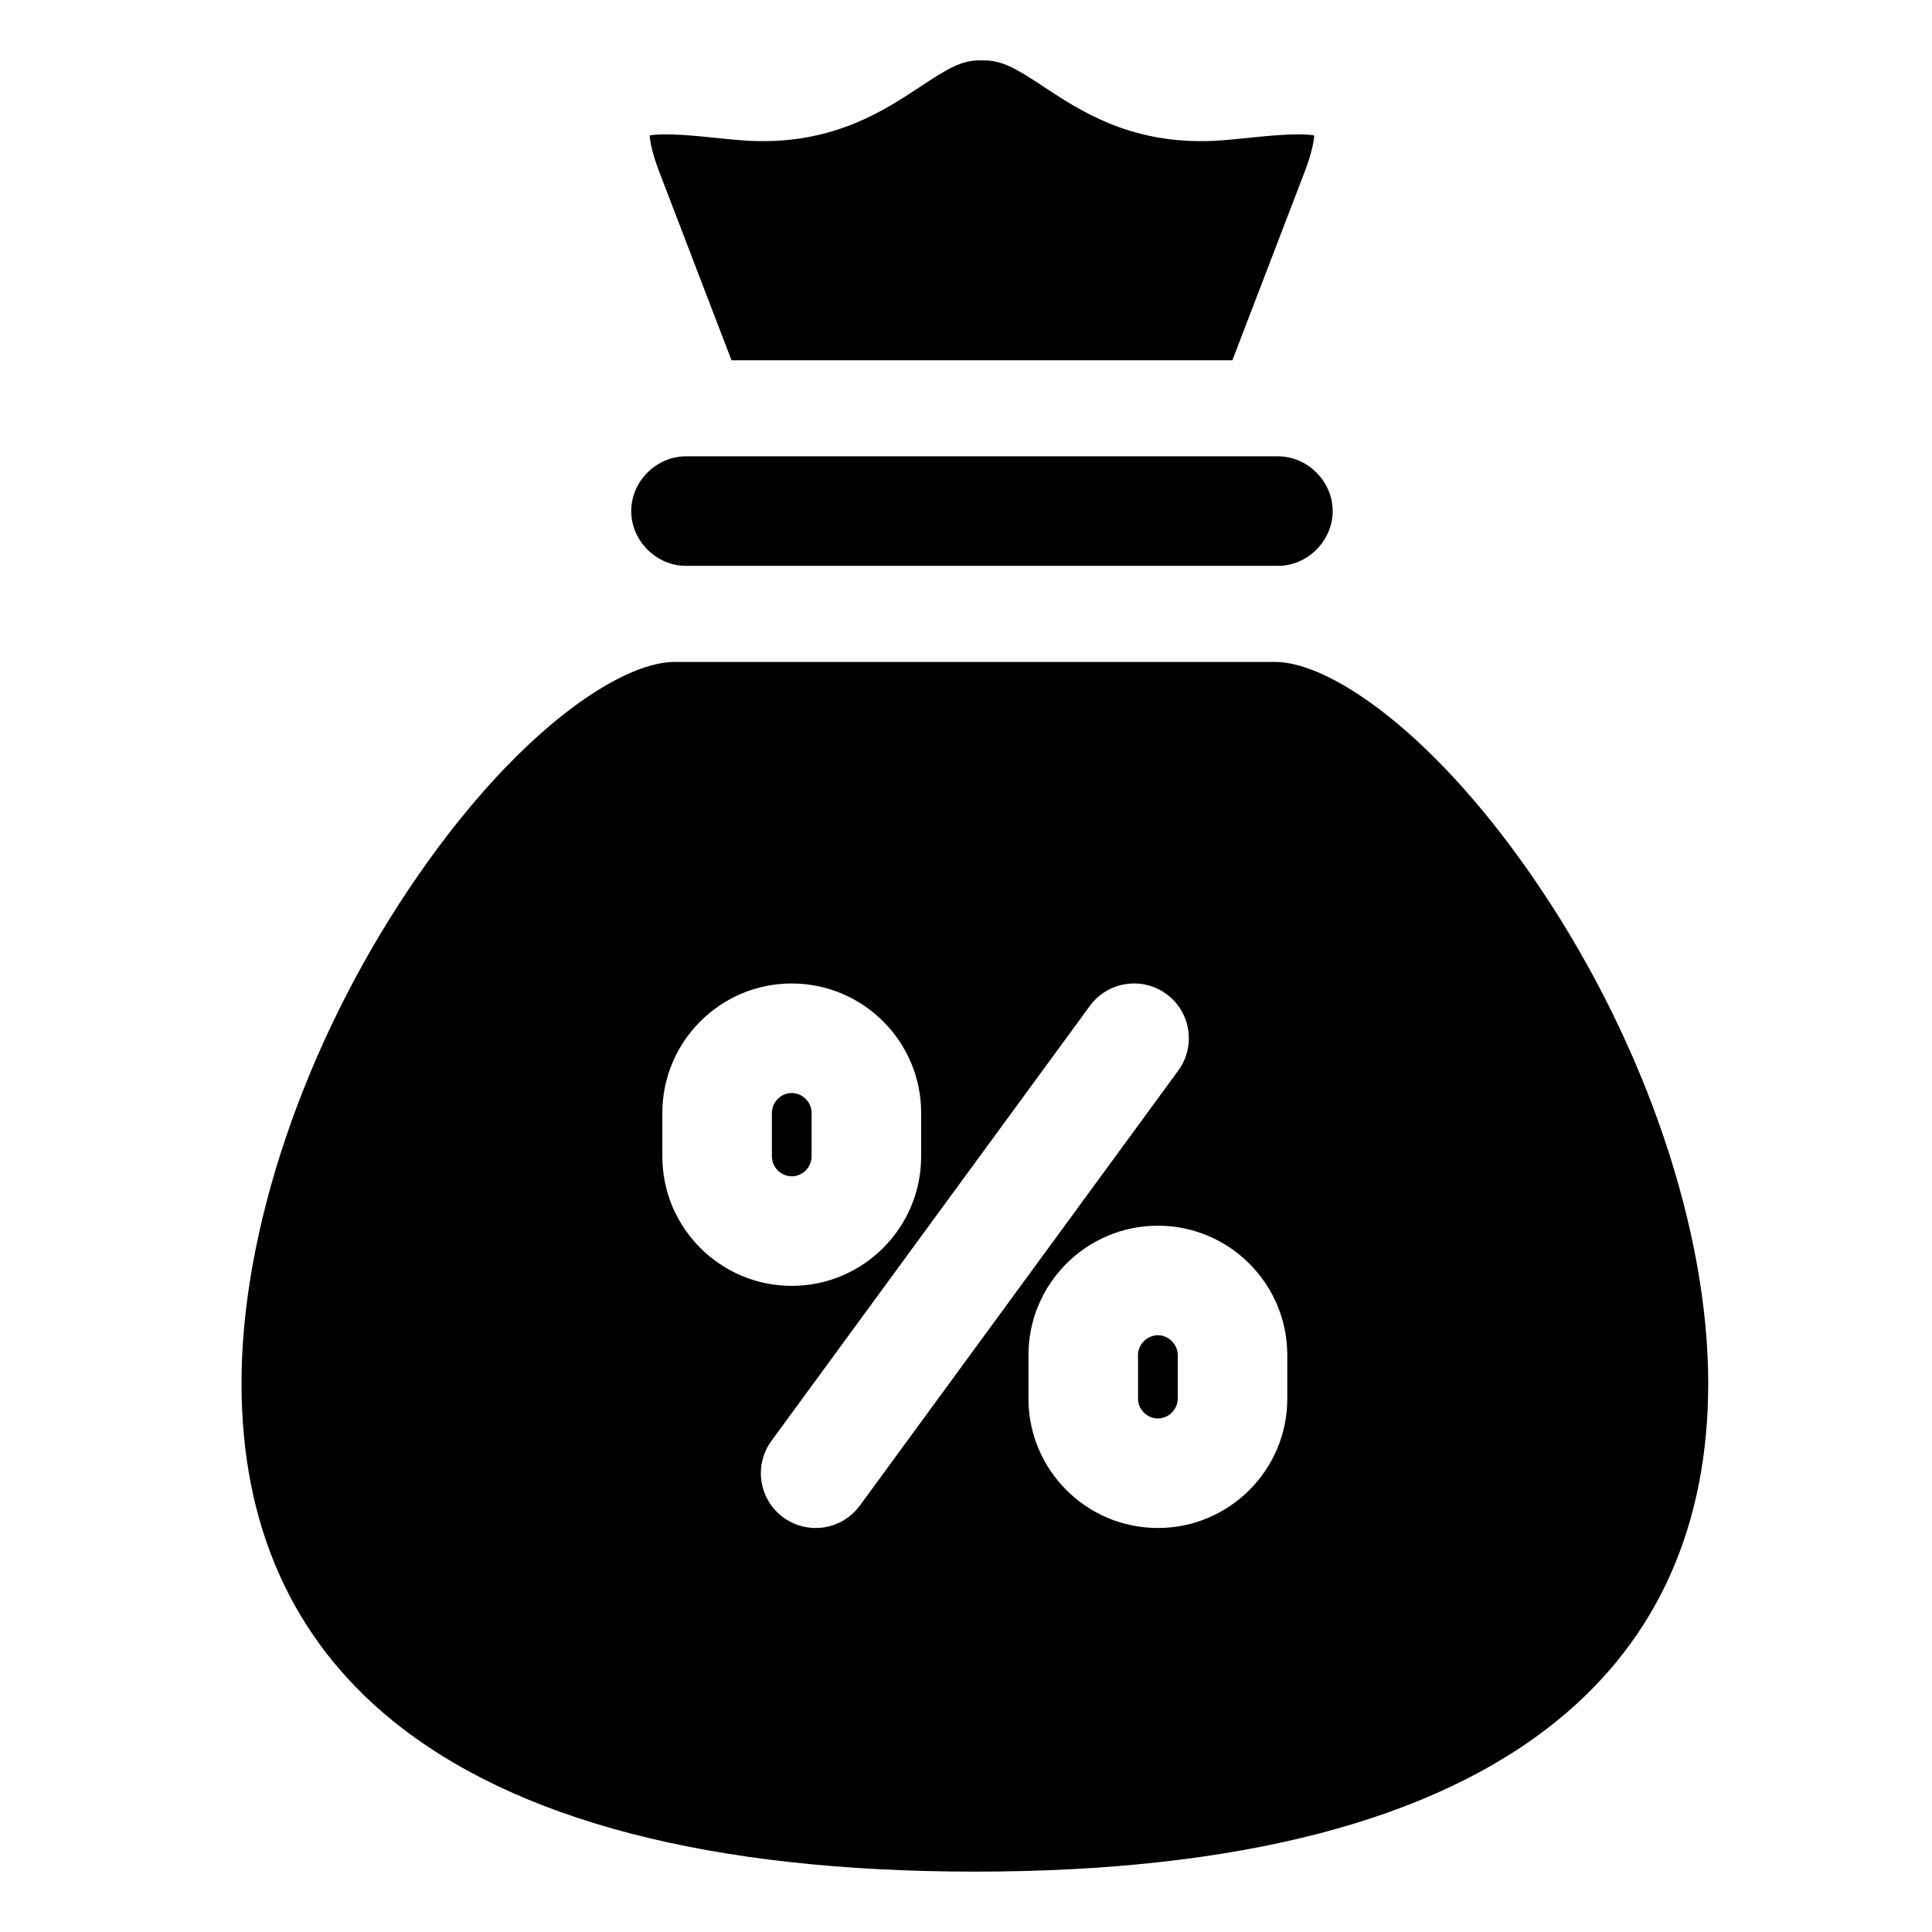 <svg width="64" height="64" viewBox="0 0 64 64" fill="none" xmlns="http://www.w3.org/2000/svg">
<path d="M20.91 16.93C20.91 15.947 21.741 15.116 22.725 15.116H42.332C43.316 15.116 44.147 15.947 44.147 16.93C44.147 17.914 43.316 18.745 42.332 18.745H22.725C21.741 18.745 20.91 17.914 20.91 16.93ZM26.885 38.309V36.866C26.885 36.509 26.584 36.208 26.227 36.208C25.871 36.208 25.57 36.509 25.57 36.866V38.309C25.57 38.666 25.871 38.967 26.227 38.967C26.584 38.967 26.885 38.666 26.885 38.309ZM24.232 11.934H40.825L43.214 5.703C43.457 5.068 43.523 4.687 43.536 4.487C43.028 4.393 41.935 4.506 41.374 4.565C40.858 4.618 40.37 4.669 39.913 4.675C37.354 4.711 35.749 3.65 34.577 2.876C33.693 2.292 33.199 1.988 32.563 2.001L32.526 2.001L32.49 2.001C31.853 1.984 31.363 2.291 30.48 2.875C29.308 3.649 27.699 4.712 25.144 4.675C24.686 4.669 24.199 4.618 23.683 4.565C23.121 4.506 22.029 4.393 21.52 4.487C21.534 4.687 21.599 5.068 21.843 5.703L24.232 11.934L24.232 11.934ZM38.356 44.232C37.999 44.232 37.698 44.533 37.698 44.89V46.333C37.698 46.688 37.999 46.988 38.356 46.988C38.712 46.988 39.014 46.688 39.014 46.333V44.89C39.014 44.533 38.712 44.232 38.356 44.232ZM51.048 29.459C54.516 34.639 56.587 40.756 56.587 45.822C56.587 50.528 54.913 54.28 51.612 56.974C47.527 60.309 41.027 62 32.294 62C23.561 62 17.061 60.309 12.975 56.974C9.674 54.279 8 50.527 8 45.82C8 40.754 10.07 34.638 13.538 29.458C17.002 24.283 20.531 21.927 22.343 21.927H42.241C44.054 21.927 47.583 24.284 51.048 29.459ZM26.227 42.596C28.591 42.596 30.514 40.673 30.514 38.309V36.866C30.514 34.502 28.591 32.579 26.227 32.579C23.864 32.579 21.941 34.502 21.941 36.866V38.309C21.941 40.673 23.864 42.596 26.227 42.596ZM39.031 35.465C39.623 34.657 39.448 33.521 38.639 32.929C37.831 32.337 36.695 32.513 36.103 33.322L25.555 47.73C24.963 48.539 25.139 49.674 25.948 50.266C26.258 50.494 26.633 50.617 27.018 50.617C27.577 50.617 28.128 50.359 28.484 49.874L39.031 35.465V35.465ZM42.643 44.89C42.643 42.526 40.72 40.603 38.356 40.603C35.992 40.603 34.069 42.526 34.069 44.89V46.333C34.069 48.695 35.992 50.617 38.356 50.617C40.72 50.617 42.643 48.695 42.643 46.333V44.89Z" fill="black"/>
</svg>
